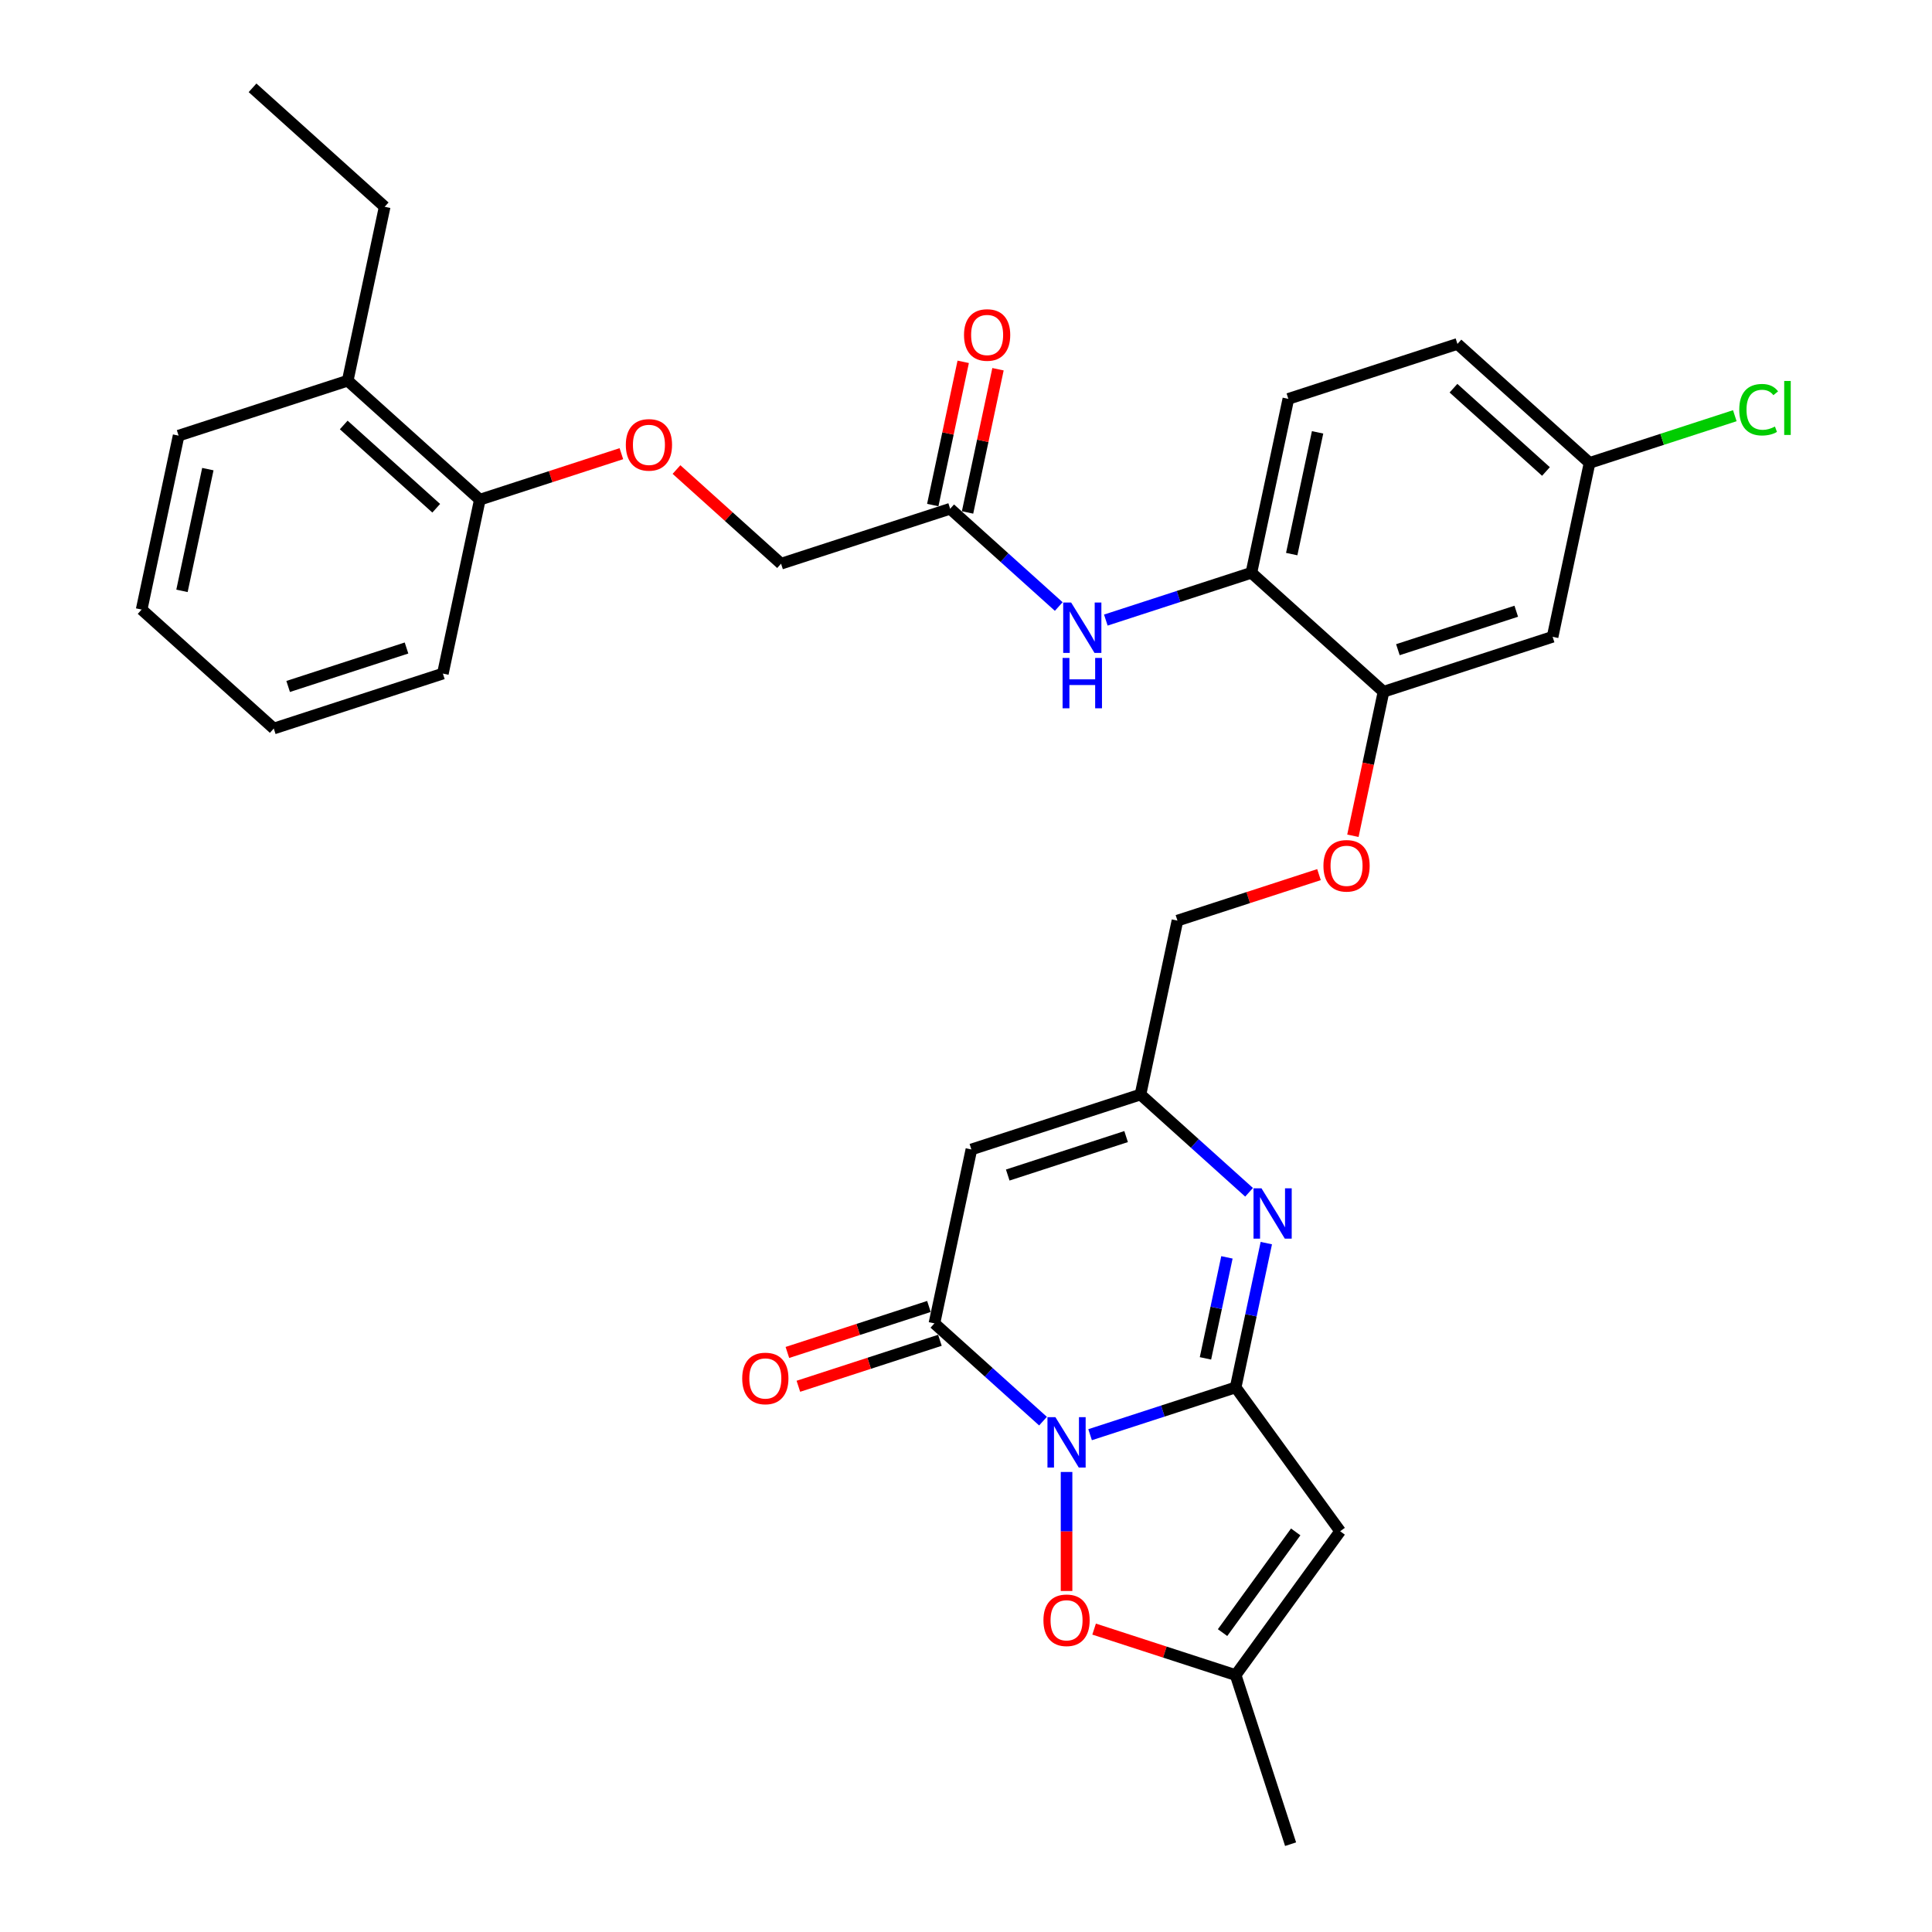 <?xml version='1.0' encoding='iso-8859-1'?>
<svg version='1.1' baseProfile='full'
              xmlns='http://www.w3.org/2000/svg'
                      xmlns:rdkit='http://www.rdkit.org/xml'
                      xmlns:xlink='http://www.w3.org/1999/xlink'
                  xml:space='preserve'
width='1000px' height='1000px' viewBox='0 0 1000 1000'>
<!-- END OF HEADER -->
<rect style='opacity:1.0;fill:#FFFFFF;stroke:none' width='1000' height='1000' x='0' y='0'> </rect>
<path class='bond-0' d='M 564.23,742.597 L 601.899,730.357' style='fill:none;fill-rule:evenodd;stroke:#0000FF;stroke-width:6px;stroke-linecap:butt;stroke-linejoin:miter;stroke-opacity:1' />
<path class='bond-0' d='M 601.899,730.357 L 639.569,718.118' style='fill:none;fill-rule:evenodd;stroke:#000000;stroke-width:6px;stroke-linecap:butt;stroke-linejoin:miter;stroke-opacity:1' />
<path class='bond-1' d='M 539.861,735.585 L 511.758,710.281' style='fill:none;fill-rule:evenodd;stroke:#0000FF;stroke-width:6px;stroke-linecap:butt;stroke-linejoin:miter;stroke-opacity:1' />
<path class='bond-1' d='M 511.758,710.281 L 483.655,684.977' style='fill:none;fill-rule:evenodd;stroke:#000000;stroke-width:6px;stroke-linecap:butt;stroke-linejoin:miter;stroke-opacity:1' />
<path class='bond-5' d='M 552.045,761.888 L 552.045,792.688' style='fill:none;fill-rule:evenodd;stroke:#0000FF;stroke-width:6px;stroke-linecap:butt;stroke-linejoin:miter;stroke-opacity:1' />
<path class='bond-5' d='M 552.045,792.688 L 552.045,823.488' style='fill:none;fill-rule:evenodd;stroke:#FF0000;stroke-width:6px;stroke-linecap:butt;stroke-linejoin:miter;stroke-opacity:1' />
<path class='bond-2' d='M 639.569,718.118 L 647.506,680.775' style='fill:none;fill-rule:evenodd;stroke:#000000;stroke-width:6px;stroke-linecap:butt;stroke-linejoin:miter;stroke-opacity:1' />
<path class='bond-2' d='M 647.506,680.775 L 655.444,643.433' style='fill:none;fill-rule:evenodd;stroke:#0000FF;stroke-width:6px;stroke-linecap:butt;stroke-linejoin:miter;stroke-opacity:1' />
<path class='bond-2' d='M 623.947,703.088 L 629.503,676.948' style='fill:none;fill-rule:evenodd;stroke:#000000;stroke-width:6px;stroke-linecap:butt;stroke-linejoin:miter;stroke-opacity:1' />
<path class='bond-2' d='M 629.503,676.948 L 635.059,650.809' style='fill:none;fill-rule:evenodd;stroke:#0000FF;stroke-width:6px;stroke-linecap:butt;stroke-linejoin:miter;stroke-opacity:1' />
<path class='bond-3' d='M 639.569,718.118 L 693.662,792.57' style='fill:none;fill-rule:evenodd;stroke:#000000;stroke-width:6px;stroke-linecap:butt;stroke-linejoin:miter;stroke-opacity:1' />
<path class='bond-4' d='M 483.655,684.977 L 502.789,594.96' style='fill:none;fill-rule:evenodd;stroke:#000000;stroke-width:6px;stroke-linecap:butt;stroke-linejoin:miter;stroke-opacity:1' />
<path class='bond-13' d='M 480.812,676.225 L 444.182,688.126' style='fill:none;fill-rule:evenodd;stroke:#000000;stroke-width:6px;stroke-linecap:butt;stroke-linejoin:miter;stroke-opacity:1' />
<path class='bond-13' d='M 444.182,688.126 L 407.552,700.028' style='fill:none;fill-rule:evenodd;stroke:#FF0000;stroke-width:6px;stroke-linecap:butt;stroke-linejoin:miter;stroke-opacity:1' />
<path class='bond-13' d='M 486.499,693.729 L 449.869,705.631' style='fill:none;fill-rule:evenodd;stroke:#000000;stroke-width:6px;stroke-linecap:butt;stroke-linejoin:miter;stroke-opacity:1' />
<path class='bond-13' d='M 449.869,705.631 L 413.24,717.533' style='fill:none;fill-rule:evenodd;stroke:#FF0000;stroke-width:6px;stroke-linecap:butt;stroke-linejoin:miter;stroke-opacity:1' />
<path class='bond-33' d='M 646.518,617.13 L 618.416,591.826' style='fill:none;fill-rule:evenodd;stroke:#0000FF;stroke-width:6px;stroke-linecap:butt;stroke-linejoin:miter;stroke-opacity:1' />
<path class='bond-33' d='M 618.416,591.826 L 590.313,566.522' style='fill:none;fill-rule:evenodd;stroke:#000000;stroke-width:6px;stroke-linecap:butt;stroke-linejoin:miter;stroke-opacity:1' />
<path class='bond-32' d='M 693.662,792.57 L 639.569,867.022' style='fill:none;fill-rule:evenodd;stroke:#000000;stroke-width:6px;stroke-linecap:butt;stroke-linejoin:miter;stroke-opacity:1' />
<path class='bond-32' d='M 670.657,792.919 L 632.793,845.035' style='fill:none;fill-rule:evenodd;stroke:#000000;stroke-width:6px;stroke-linecap:butt;stroke-linejoin:miter;stroke-opacity:1' />
<path class='bond-6' d='M 502.789,594.96 L 590.313,566.522' style='fill:none;fill-rule:evenodd;stroke:#000000;stroke-width:6px;stroke-linecap:butt;stroke-linejoin:miter;stroke-opacity:1' />
<path class='bond-6' d='M 521.605,608.199 L 582.872,588.292' style='fill:none;fill-rule:evenodd;stroke:#000000;stroke-width:6px;stroke-linecap:butt;stroke-linejoin:miter;stroke-opacity:1' />
<path class='bond-7' d='M 566.31,843.218 L 602.939,855.12' style='fill:none;fill-rule:evenodd;stroke:#FF0000;stroke-width:6px;stroke-linecap:butt;stroke-linejoin:miter;stroke-opacity:1' />
<path class='bond-7' d='M 602.939,855.12 L 639.569,867.022' style='fill:none;fill-rule:evenodd;stroke:#000000;stroke-width:6px;stroke-linecap:butt;stroke-linejoin:miter;stroke-opacity:1' />
<path class='bond-19' d='M 590.313,566.522 L 609.446,476.505' style='fill:none;fill-rule:evenodd;stroke:#000000;stroke-width:6px;stroke-linecap:butt;stroke-linejoin:miter;stroke-opacity:1' />
<path class='bond-25' d='M 639.569,867.022 L 668.007,954.545' style='fill:none;fill-rule:evenodd;stroke:#000000;stroke-width:6px;stroke-linecap:butt;stroke-linejoin:miter;stroke-opacity:1' />
<path class='bond-8' d='M 572.375,320.951 L 610.044,308.711' style='fill:none;fill-rule:evenodd;stroke:#0000FF;stroke-width:6px;stroke-linecap:butt;stroke-linejoin:miter;stroke-opacity:1' />
<path class='bond-8' d='M 610.044,308.711 L 647.714,296.472' style='fill:none;fill-rule:evenodd;stroke:#000000;stroke-width:6px;stroke-linecap:butt;stroke-linejoin:miter;stroke-opacity:1' />
<path class='bond-11' d='M 548.006,313.939 L 519.903,288.635' style='fill:none;fill-rule:evenodd;stroke:#0000FF;stroke-width:6px;stroke-linecap:butt;stroke-linejoin:miter;stroke-opacity:1' />
<path class='bond-11' d='M 519.903,288.635 L 491.8,263.331' style='fill:none;fill-rule:evenodd;stroke:#000000;stroke-width:6px;stroke-linecap:butt;stroke-linejoin:miter;stroke-opacity:1' />
<path class='bond-9' d='M 716.104,358.05 L 708.182,395.319' style='fill:none;fill-rule:evenodd;stroke:#000000;stroke-width:6px;stroke-linecap:butt;stroke-linejoin:miter;stroke-opacity:1' />
<path class='bond-9' d='M 708.182,395.319 L 700.26,432.588' style='fill:none;fill-rule:evenodd;stroke:#FF0000;stroke-width:6px;stroke-linecap:butt;stroke-linejoin:miter;stroke-opacity:1' />
<path class='bond-10' d='M 716.104,358.05 L 647.714,296.472' style='fill:none;fill-rule:evenodd;stroke:#000000;stroke-width:6px;stroke-linecap:butt;stroke-linejoin:miter;stroke-opacity:1' />
<path class='bond-12' d='M 716.104,358.05 L 803.627,329.612' style='fill:none;fill-rule:evenodd;stroke:#000000;stroke-width:6px;stroke-linecap:butt;stroke-linejoin:miter;stroke-opacity:1' />
<path class='bond-12' d='M 723.545,336.28 L 784.811,316.373' style='fill:none;fill-rule:evenodd;stroke:#000000;stroke-width:6px;stroke-linecap:butt;stroke-linejoin:miter;stroke-opacity:1' />
<path class='bond-18' d='M 647.714,296.472 L 666.847,206.455' style='fill:none;fill-rule:evenodd;stroke:#000000;stroke-width:6px;stroke-linecap:butt;stroke-linejoin:miter;stroke-opacity:1' />
<path class='bond-18' d='M 668.587,286.796 L 681.981,223.784' style='fill:none;fill-rule:evenodd;stroke:#000000;stroke-width:6px;stroke-linecap:butt;stroke-linejoin:miter;stroke-opacity:1' />
<path class='bond-17' d='M 500.802,265.244 L 508.68,228.178' style='fill:none;fill-rule:evenodd;stroke:#000000;stroke-width:6px;stroke-linecap:butt;stroke-linejoin:miter;stroke-opacity:1' />
<path class='bond-17' d='M 508.68,228.178 L 516.559,191.112' style='fill:none;fill-rule:evenodd;stroke:#FF0000;stroke-width:6px;stroke-linecap:butt;stroke-linejoin:miter;stroke-opacity:1' />
<path class='bond-17' d='M 482.798,261.418 L 490.677,224.351' style='fill:none;fill-rule:evenodd;stroke:#000000;stroke-width:6px;stroke-linecap:butt;stroke-linejoin:miter;stroke-opacity:1' />
<path class='bond-17' d='M 490.677,224.351 L 498.556,187.285' style='fill:none;fill-rule:evenodd;stroke:#FF0000;stroke-width:6px;stroke-linecap:butt;stroke-linejoin:miter;stroke-opacity:1' />
<path class='bond-22' d='M 491.8,263.331 L 404.276,291.769' style='fill:none;fill-rule:evenodd;stroke:#000000;stroke-width:6px;stroke-linecap:butt;stroke-linejoin:miter;stroke-opacity:1' />
<path class='bond-21' d='M 803.627,329.612 L 822.761,239.595' style='fill:none;fill-rule:evenodd;stroke:#000000;stroke-width:6px;stroke-linecap:butt;stroke-linejoin:miter;stroke-opacity:1' />
<path class='bond-14' d='M 682.706,452.702 L 646.076,464.603' style='fill:none;fill-rule:evenodd;stroke:#FF0000;stroke-width:6px;stroke-linecap:butt;stroke-linejoin:miter;stroke-opacity:1' />
<path class='bond-14' d='M 646.076,464.603 L 609.446,476.505' style='fill:none;fill-rule:evenodd;stroke:#000000;stroke-width:6px;stroke-linecap:butt;stroke-linejoin:miter;stroke-opacity:1' />
<path class='bond-15' d='M 350.151,243.034 L 377.213,267.402' style='fill:none;fill-rule:evenodd;stroke:#FF0000;stroke-width:6px;stroke-linecap:butt;stroke-linejoin:miter;stroke-opacity:1' />
<path class='bond-15' d='M 377.213,267.402 L 404.276,291.769' style='fill:none;fill-rule:evenodd;stroke:#000000;stroke-width:6px;stroke-linecap:butt;stroke-linejoin:miter;stroke-opacity:1' />
<path class='bond-16' d='M 321.622,234.825 L 284.992,246.727' style='fill:none;fill-rule:evenodd;stroke:#FF0000;stroke-width:6px;stroke-linecap:butt;stroke-linejoin:miter;stroke-opacity:1' />
<path class='bond-16' d='M 284.992,246.727 L 248.363,258.629' style='fill:none;fill-rule:evenodd;stroke:#000000;stroke-width:6px;stroke-linecap:butt;stroke-linejoin:miter;stroke-opacity:1' />
<path class='bond-20' d='M 248.363,258.629 L 179.973,197.05' style='fill:none;fill-rule:evenodd;stroke:#000000;stroke-width:6px;stroke-linecap:butt;stroke-linejoin:miter;stroke-opacity:1' />
<path class='bond-20' d='M 225.788,263.07 L 177.915,219.965' style='fill:none;fill-rule:evenodd;stroke:#000000;stroke-width:6px;stroke-linecap:butt;stroke-linejoin:miter;stroke-opacity:1' />
<path class='bond-27' d='M 248.363,258.629 L 229.229,348.646' style='fill:none;fill-rule:evenodd;stroke:#000000;stroke-width:6px;stroke-linecap:butt;stroke-linejoin:miter;stroke-opacity:1' />
<path class='bond-34' d='M 666.847,206.455 L 754.371,178.016' style='fill:none;fill-rule:evenodd;stroke:#000000;stroke-width:6px;stroke-linecap:butt;stroke-linejoin:miter;stroke-opacity:1' />
<path class='bond-26' d='M 179.973,197.05 L 199.106,107.033' style='fill:none;fill-rule:evenodd;stroke:#000000;stroke-width:6px;stroke-linecap:butt;stroke-linejoin:miter;stroke-opacity:1' />
<path class='bond-28' d='M 179.973,197.05 L 92.449,225.488' style='fill:none;fill-rule:evenodd;stroke:#000000;stroke-width:6px;stroke-linecap:butt;stroke-linejoin:miter;stroke-opacity:1' />
<path class='bond-23' d='M 822.761,239.595 L 754.371,178.016' style='fill:none;fill-rule:evenodd;stroke:#000000;stroke-width:6px;stroke-linecap:butt;stroke-linejoin:miter;stroke-opacity:1' />
<path class='bond-23' d='M 800.187,244.036 L 752.314,200.931' style='fill:none;fill-rule:evenodd;stroke:#000000;stroke-width:6px;stroke-linecap:butt;stroke-linejoin:miter;stroke-opacity:1' />
<path class='bond-24' d='M 822.761,239.595 L 860.348,227.382' style='fill:none;fill-rule:evenodd;stroke:#000000;stroke-width:6px;stroke-linecap:butt;stroke-linejoin:miter;stroke-opacity:1' />
<path class='bond-24' d='M 860.348,227.382 L 897.935,215.17' style='fill:none;fill-rule:evenodd;stroke:#00CC00;stroke-width:6px;stroke-linecap:butt;stroke-linejoin:miter;stroke-opacity:1' />
<path class='bond-29' d='M 199.106,107.033 L 130.716,45.455' style='fill:none;fill-rule:evenodd;stroke:#000000;stroke-width:6px;stroke-linecap:butt;stroke-linejoin:miter;stroke-opacity:1' />
<path class='bond-31' d='M 229.229,348.646 L 141.705,377.084' style='fill:none;fill-rule:evenodd;stroke:#000000;stroke-width:6px;stroke-linecap:butt;stroke-linejoin:miter;stroke-opacity:1' />
<path class='bond-31' d='M 210.413,335.407 L 149.146,355.313' style='fill:none;fill-rule:evenodd;stroke:#000000;stroke-width:6px;stroke-linecap:butt;stroke-linejoin:miter;stroke-opacity:1' />
<path class='bond-35' d='M 92.449,225.488 L 73.315,315.505' style='fill:none;fill-rule:evenodd;stroke:#000000;stroke-width:6px;stroke-linecap:butt;stroke-linejoin:miter;stroke-opacity:1' />
<path class='bond-35' d='M 107.582,242.817 L 94.189,305.829' style='fill:none;fill-rule:evenodd;stroke:#000000;stroke-width:6px;stroke-linecap:butt;stroke-linejoin:miter;stroke-opacity:1' />
<path class='bond-30' d='M 73.315,315.505 L 141.705,377.084' style='fill:none;fill-rule:evenodd;stroke:#000000;stroke-width:6px;stroke-linecap:butt;stroke-linejoin:miter;stroke-opacity:1' />
<path  class='atom-0' d='M 546.284 733.525
L 554.825 747.329
Q 555.671 748.691, 557.033 751.157
Q 558.395 753.623, 558.469 753.771
L 558.469 733.525
L 561.929 733.525
L 561.929 759.587
L 558.359 759.587
L 549.193 744.494
Q 548.125 742.727, 546.984 740.703
Q 545.88 738.678, 545.548 738.052
L 545.548 759.587
L 542.162 759.587
L 542.162 733.525
L 546.284 733.525
' fill='#0000FF'/>
<path  class='atom-3' d='M 652.942 615.07
L 661.482 628.874
Q 662.329 630.236, 663.691 632.702
Q 665.053 635.168, 665.126 635.316
L 665.126 615.07
L 668.587 615.07
L 668.587 641.132
L 665.016 641.132
L 655.85 626.039
Q 654.782 624.272, 653.641 622.248
Q 652.537 620.223, 652.206 619.597
L 652.206 641.132
L 648.819 641.132
L 648.819 615.07
L 652.942 615.07
' fill='#0000FF'/>
<path  class='atom-6' d='M 540.082 838.657
Q 540.082 832.399, 543.174 828.902
Q 546.266 825.405, 552.045 825.405
Q 557.825 825.405, 560.917 828.902
Q 564.009 832.399, 564.009 838.657
Q 564.009 844.989, 560.88 848.596
Q 557.751 852.167, 552.045 852.167
Q 546.303 852.167, 543.174 848.596
Q 540.082 845.026, 540.082 838.657
M 552.045 849.222
Q 556.021 849.222, 558.156 846.572
Q 560.328 843.884, 560.328 838.657
Q 560.328 833.54, 558.156 830.964
Q 556.021 828.35, 552.045 828.35
Q 548.07 828.35, 545.898 830.927
Q 543.763 833.504, 543.763 838.657
Q 543.763 843.921, 545.898 846.572
Q 548.07 849.222, 552.045 849.222
' fill='#FF0000'/>
<path  class='atom-9' d='M 554.429 311.879
L 562.969 325.683
Q 563.816 327.045, 565.178 329.511
Q 566.54 331.977, 566.614 332.125
L 566.614 311.879
L 570.074 311.879
L 570.074 337.941
L 566.503 337.941
L 557.337 322.848
Q 556.27 321.081, 555.129 319.057
Q 554.024 317.032, 553.693 316.406
L 553.693 337.941
L 550.306 337.941
L 550.306 311.879
L 554.429 311.879
' fill='#0000FF'/>
<path  class='atom-9' d='M 549.993 340.547
L 553.527 340.547
L 553.527 351.627
L 566.853 351.627
L 566.853 340.547
L 570.387 340.547
L 570.387 366.609
L 566.853 366.609
L 566.853 354.572
L 553.527 354.572
L 553.527 366.609
L 549.993 366.609
L 549.993 340.547
' fill='#0000FF'/>
<path  class='atom-14' d='M 384.168 713.489
Q 384.168 707.231, 387.26 703.734
Q 390.352 700.237, 396.132 700.237
Q 401.911 700.237, 405.003 703.734
Q 408.095 707.231, 408.095 713.489
Q 408.095 719.82, 404.966 723.428
Q 401.837 726.999, 396.132 726.999
Q 390.389 726.999, 387.26 723.428
Q 384.168 719.857, 384.168 713.489
M 396.132 724.054
Q 400.107 724.054, 402.242 721.403
Q 404.414 718.716, 404.414 713.489
Q 404.414 708.372, 402.242 705.795
Q 400.107 703.182, 396.132 703.182
Q 392.156 703.182, 389.984 705.758
Q 387.849 708.335, 387.849 713.489
Q 387.849 718.753, 389.984 721.403
Q 392.156 724.054, 396.132 724.054
' fill='#FF0000'/>
<path  class='atom-15' d='M 685.006 448.141
Q 685.006 441.883, 688.099 438.386
Q 691.191 434.889, 696.97 434.889
Q 702.749 434.889, 705.842 438.386
Q 708.934 441.883, 708.934 448.141
Q 708.934 454.472, 705.805 458.08
Q 702.676 461.65, 696.97 461.65
Q 691.228 461.65, 688.099 458.08
Q 685.006 454.509, 685.006 448.141
M 696.97 458.705
Q 700.946 458.705, 703.081 456.055
Q 705.253 453.368, 705.253 448.141
Q 705.253 443.024, 703.081 440.447
Q 700.946 437.834, 696.97 437.834
Q 692.994 437.834, 690.823 440.41
Q 688.688 442.987, 688.688 448.141
Q 688.688 453.405, 690.823 456.055
Q 692.994 458.705, 696.97 458.705
' fill='#FF0000'/>
<path  class='atom-16' d='M 323.923 230.264
Q 323.923 224.006, 327.015 220.509
Q 330.107 217.012, 335.886 217.012
Q 341.666 217.012, 344.758 220.509
Q 347.85 224.006, 347.85 230.264
Q 347.85 236.596, 344.721 240.203
Q 341.592 243.774, 335.886 243.774
Q 330.144 243.774, 327.015 240.203
Q 323.923 236.632, 323.923 230.264
M 335.886 240.829
Q 339.862 240.829, 341.997 238.179
Q 344.169 235.491, 344.169 230.264
Q 344.169 225.147, 341.997 222.571
Q 339.862 219.957, 335.886 219.957
Q 331.911 219.957, 329.739 222.534
Q 327.604 225.111, 327.604 230.264
Q 327.604 235.528, 329.739 238.179
Q 331.911 240.829, 335.886 240.829
' fill='#FF0000'/>
<path  class='atom-18' d='M 498.97 173.388
Q 498.97 167.13, 502.062 163.633
Q 505.154 160.136, 510.934 160.136
Q 516.713 160.136, 519.805 163.633
Q 522.897 167.13, 522.897 173.388
Q 522.897 179.719, 519.768 183.327
Q 516.639 186.897, 510.934 186.897
Q 505.191 186.897, 502.062 183.327
Q 498.97 179.756, 498.97 173.388
M 510.934 183.953
Q 514.909 183.953, 517.044 181.302
Q 519.216 178.615, 519.216 173.388
Q 519.216 168.271, 517.044 165.694
Q 514.909 163.081, 510.934 163.081
Q 506.958 163.081, 504.786 165.657
Q 502.651 168.234, 502.651 173.388
Q 502.651 178.652, 504.786 181.302
Q 506.958 183.953, 510.934 183.953
' fill='#FF0000'/>
<path  class='atom-25' d='M 900.235 212.059
Q 900.235 205.58, 903.254 202.193
Q 906.309 198.77, 912.089 198.77
Q 917.463 198.77, 920.334 202.562
L 917.905 204.549
Q 915.807 201.789, 912.089 201.789
Q 908.15 201.789, 906.052 204.439
Q 903.99 207.053, 903.99 212.059
Q 903.99 217.212, 906.125 219.863
Q 908.297 222.513, 912.494 222.513
Q 915.365 222.513, 918.715 220.783
L 919.745 223.544
Q 918.383 224.427, 916.322 224.943
Q 914.26 225.458, 911.978 225.458
Q 906.309 225.458, 903.254 221.998
Q 900.235 218.538, 900.235 212.059
' fill='#00CC00'/>
<path  class='atom-25' d='M 923.5 197.187
L 926.887 197.187
L 926.887 225.127
L 923.5 225.127
L 923.5 197.187
' fill='#00CC00'/>
</svg>

